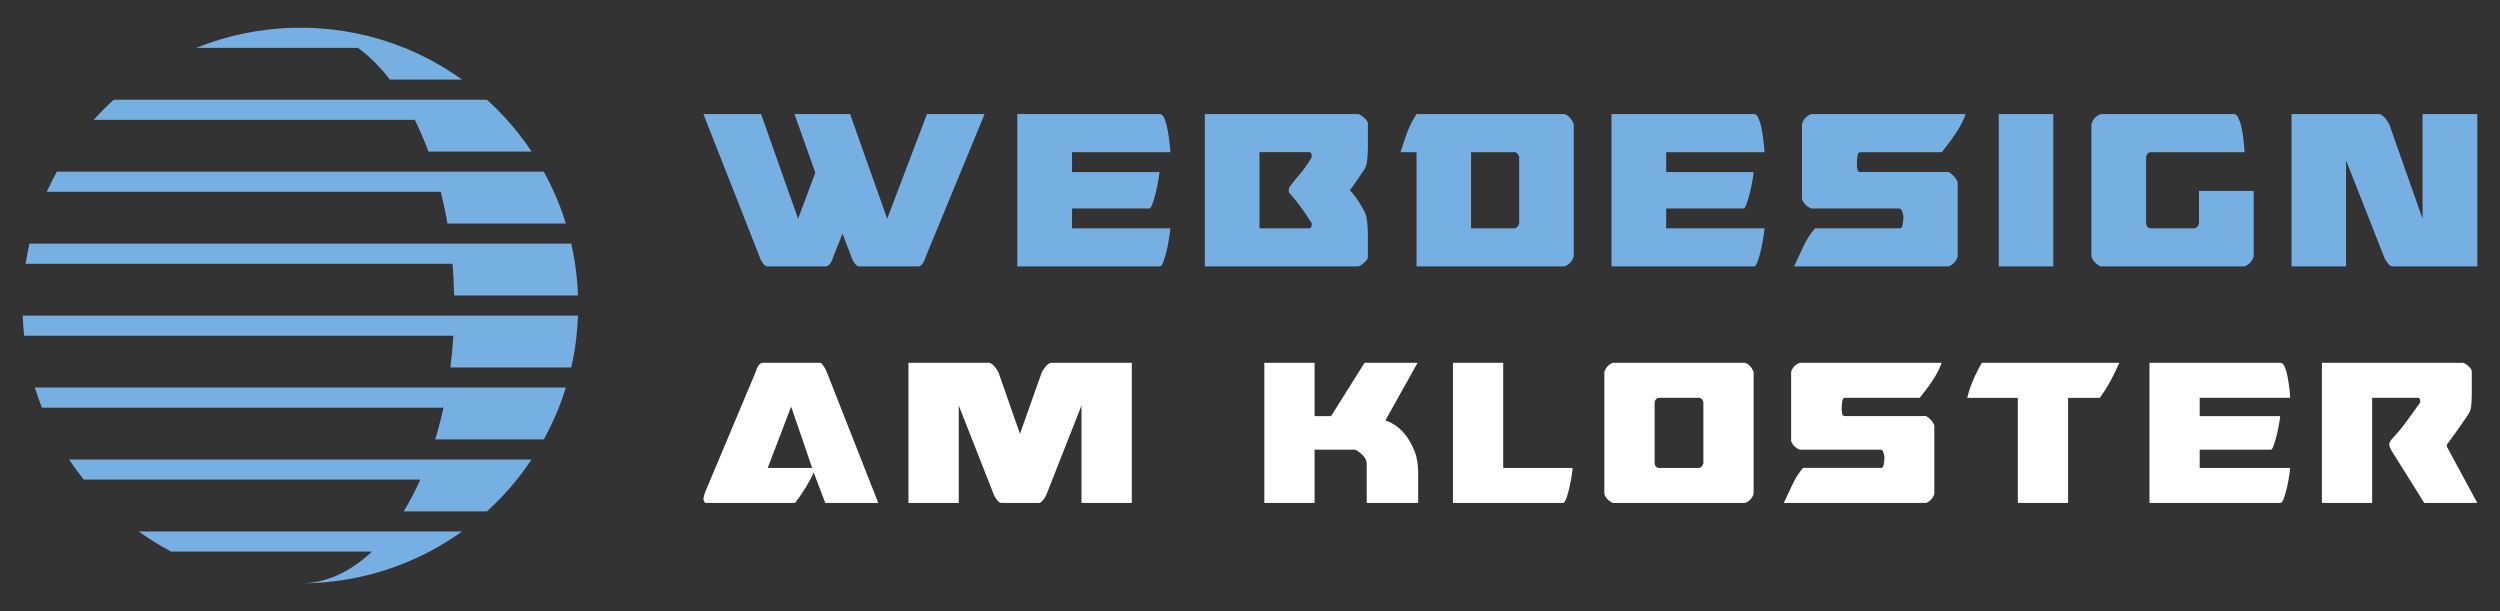<?xml version="1.0" encoding="utf-8"?>
<!-- Generator: Adobe Illustrator 16.0.0, SVG Export Plug-In . SVG Version: 6.00 Build 0)  -->
<!DOCTYPE svg PUBLIC "-//W3C//DTD SVG 1.1//EN" "http://www.w3.org/Graphics/SVG/1.1/DTD/svg11.dtd">
<svg version="1.1" id="Calque_1" xmlns="http://www.w3.org/2000/svg" xmlns:xlink="http://www.w3.org/1999/xlink" x="0px" y="0px"
	 width="225px" height="55px" viewBox="0 0 225 55" enable-background="new 0 0 225 55" xml:space="preserve">
<rect x="0" y="0" width="225" height="55" fill="#333333" stroke="none"/>
<g>
	<g>
		<path fill-rule="evenodd" clip-rule="evenodd" fill="#76AFE2" d="M38.562,13.643c-0.372-1.008-0.784-1.961-1.229-2.857h-9.059
			h-2.858h-8.685H8.433c0.57-0.635,1.171-1.236,1.803-1.811h7.492h18.606h7.494c0.629,0.574,1.231,1.176,1.801,1.811
			c0.806,0.896,1.548,1.85,2.219,2.857H38.562z M40.269,20.117c-0.167-0.978-0.368-1.932-0.598-2.857H28.209h-2.794H14.392H4.212
			c0.278-0.615,0.578-1.22,0.903-1.808h9.776h24.28h9.775c0.325,0.588,0.627,1.192,0.904,1.808c0.414,0.926,0.776,1.88,1.078,2.857
			H40.269z M2.308,23.74c0.092-0.613,0.208-1.217,0.342-1.813h10.876h27.008h10.877c0.136,0.596,0.251,1.199,0.341,1.813
			c0.142,0.934,0.231,1.888,0.265,2.854H40.873c-0.019-0.967-0.069-1.921-0.148-2.854H27.476h-2.061H13.337H2.308z M2.174,30.215
			c-0.064-0.596-0.108-1.201-0.13-1.811H13.19h27.682h11.146c-0.021,0.609-0.064,1.215-0.129,1.811
			c-0.104,0.969-0.264,1.924-0.478,2.857H40.535c0.118-0.934,0.208-1.889,0.266-2.857H27.666h-2.25H13.262H2.174z M3.772,36.691
			c-0.234-0.594-0.447-1.197-0.637-1.813h10.661h26.473h10.658c-0.189,0.615-0.4,1.219-0.635,1.813
			c-0.391,0.984-0.841,1.938-1.347,2.855h-9.776c0.279-0.918,0.529-1.871,0.745-2.855H27.349h-1.933H14.147H3.772z M36.332,46.025
			c0.539-0.881,1.037-1.838,1.493-2.859H27.159h-1.744h-9.176H7.545c-0.469-0.582-0.912-1.186-1.329-1.809h9.286H38.56h9.285
			c-0.416,0.623-0.857,1.227-1.327,1.809c-0.823,1.021-1.725,1.979-2.695,2.859H36.332z M15.412,49.645
			c-1.021-0.537-2-1.145-2.93-1.811h6.489h16.12h6.492c-0.932,0.666-1.912,1.273-2.933,1.811c-3.471,1.822-7.424,2.855-11.62,2.855
			c2.325,0,4.515-1.033,6.438-2.855h-6.563h-1.489h-4.82H15.412z M27.302,2.5h0.217c3.136,0.06,6.129,0.695,8.88,1.807
			c1.849,0.75,3.59,1.713,5.188,2.858h-6.494c-0.886-1.146-1.849-2.108-2.873-2.858h-3.402h-3.403h-3.572h-4.182
			c2.752-1.111,5.746-1.747,8.88-1.807h0.218H27.302z"/>
	</g>
	<g>
		<g>
			<path fill="#FFFFFF" d="M63.306,44.883c0.036-0.221,0.091-0.424,0.165-0.604l4.551-10.832c0.037-0.146,0.098-0.293,0.178-0.451
				c0.083-0.158,0.205-0.271,0.371-0.344h5.21c0.109,0,0.228,0.105,0.357,0.314c0.126,0.209,0.209,0.363,0.245,0.451l4.663,11.848
				h-4.771l-1.043-2.74c-0.165,0.383-0.396,0.822-0.699,1.314c-0.302,0.494-0.627,0.973-0.973,1.426h-8.063
				c-0.036,0-0.076-0.043-0.123-0.137C63.328,45.037,63.306,44.957,63.306,44.883z M69.093,42.113h4.003L71.203,36.6L69.093,42.113z
				"/>
			<path fill="#FFFFFF" d="M97.336,45.266V36.49l-3.152,8.012c-0.018,0.051-0.051,0.119-0.097,0.205
				c-0.046,0.078-0.1,0.16-0.163,0.244c-0.064,0.082-0.134,0.152-0.208,0.219c-0.073,0.064-0.137,0.096-0.191,0.096h-3.318v-0.027
				l-0.109,0.027c-0.111,0-0.244-0.104-0.399-0.314c-0.156-0.209-0.242-0.361-0.26-0.449l-3.152-8.012v8.775h-4.525V32.652h7.294
				c0.181,0.072,0.332,0.182,0.451,0.332c0.119,0.145,0.234,0.311,0.343,0.49l1.947,5.568l1.976-5.568
				c0.108-0.18,0.224-0.346,0.342-0.49c0.119-0.15,0.268-0.26,0.452-0.332h7.295v12.613H97.336z"/>
			<path fill="#FFFFFF" d="M123.006,41.703c-0.021-0.258-0.13-0.492-0.33-0.703c-0.203-0.207-0.434-0.385-0.687-0.531h-3.677v4.797
				h-4.522V32.652h4.522v4.797h1.484c1.003-1.588,2.012-3.188,3.015-4.797h4.773l-2.883,5.156c0,0.037,0.085,0.08,0.249,0.137
				c0.161,0.053,0.38,0.17,0.644,0.344c0.265,0.174,0.546,0.438,0.85,0.793c0.301,0.359,0.594,0.863,0.866,1.525
				c0.109,0.254,0.189,0.559,0.245,0.912c0.052,0.361,0.082,0.703,0.082,1.033v2.713h-4.632V41.703z"/>
			<path fill="#FFFFFF" d="M130.766,45.266V32.652h4.523v9.461h6.253c0,0.037-0.025,0.219-0.07,0.549
				c-0.043,0.326-0.106,0.686-0.194,1.068c-0.077,0.383-0.177,0.738-0.284,1.055c-0.108,0.318-0.223,0.48-0.332,0.48H130.766z"/>
			<path fill="#FFFFFF" d="M145.16,45.266c-0.404-0.18-0.658-0.453-0.77-0.822V33.475c0.128-0.402,0.387-0.678,0.77-0.822h11.899
				c0.332,0.109,0.586,0.383,0.767,0.822v10.969c-0.125,0.404-0.383,0.68-0.767,0.822H145.16z M148.917,41.732
				c0.037,0.145,0.082,0.24,0.138,0.285c0.051,0.043,0.117,0.076,0.189,0.096h3.729c0.165-0.092,0.273-0.221,0.33-0.381v-5.545
				c-0.072-0.217-0.182-0.346-0.33-0.383h-3.729c-0.182,0.057-0.29,0.188-0.327,0.383V41.732z"/>
			<path fill="#FFFFFF" d="M169.595,41.154c0-0.113-0.028-0.254-0.087-0.428c-0.051-0.172-0.152-0.258-0.301-0.258h-7.236
				c-0.367-0.148-0.625-0.402-0.77-0.77v-6.225c0.107-0.383,0.365-0.656,0.77-0.822h12.775c-0.146,0.439-0.379,0.912-0.698,1.41
				c-0.317,0.506-0.744,1.086-1.271,1.742h-6.749c-0.125,0-0.206,0.109-0.229,0.332c-0.029,0.217-0.046,0.381-0.046,0.49v0.246
				c0,0.113,0.017,0.232,0.046,0.371c0.023,0.137,0.104,0.205,0.229,0.205h7.324c0.346,0.203,0.593,0.475,0.737,0.824v6.17
				c-0.109,0.383-0.354,0.656-0.737,0.822h-12.808c0.254-0.531,0.508-1.066,0.755-1.615c0.245-0.547,0.571-1.061,0.971-1.537h7.103
				c0.093-0.057,0.152-0.188,0.177-0.398c0.029-0.209,0.046-0.357,0.046-0.451V41.154z"/>
			<path fill="#FFFFFF" d="M186.127,45.266h-4.523v-9.461h-4.55c0.235-1.004,0.677-2.055,1.313-3.152h12.368
				c-0.202,0.477-0.443,0.98-0.726,1.508c-0.282,0.535-0.624,1.082-1.028,1.645h-2.854V45.266z"/>
			<path fill="#FFFFFF" d="M193.452,45.266V32.652h11.791c0.16,0,0.298,0.141,0.41,0.424c0.111,0.287,0.193,0.613,0.259,0.986
				c0.064,0.375,0.116,0.734,0.153,1.074c0.037,0.334,0.051,0.559,0.051,0.668h-8.143v1.645h7.24c0,0.094-0.027,0.299-0.085,0.617
				c-0.051,0.322-0.119,0.66-0.204,1.016c-0.082,0.359-0.175,0.678-0.274,0.961c-0.103,0.287-0.188,0.426-0.257,0.426h-6.42v1.645
				h8.143c0,0.037-0.018,0.219-0.067,0.549c-0.043,0.326-0.109,0.686-0.189,1.068c-0.085,0.383-0.183,0.738-0.289,1.055
				c-0.109,0.318-0.219,0.48-0.327,0.48H193.452z"/>
			<path fill="#FFFFFF" d="M208.971,32.652h12.722c0.146,0.057,0.306,0.158,0.469,0.303c0.162,0.145,0.263,0.281,0.298,0.412v1.998
				c0,0.33-0.012,0.678-0.039,1.045c-0.029,0.367-0.121,0.664-0.286,0.902c-0.384,0.568-0.703,1.025-0.946,1.371
				c-0.247,0.352-0.445,0.621-0.59,0.811c-0.146,0.195-0.245,0.33-0.303,0.41c-0.057,0.086-0.08,0.133-0.08,0.154v0.137l2.741,5.07
				h-4.774l-2.935-4.688c-0.144-0.258-0.218-0.447-0.218-0.576s0.082-0.295,0.247-0.492c0.512-0.547,0.987-1.127,1.427-1.742
				c0.439-0.613,0.814-1.127,1.124-1.553c0-0.105-0.018-0.205-0.039-0.285c-0.029-0.084-0.089-0.125-0.183-0.125h-4.112v9.461
				h-4.522V32.652z"/>
		</g>
		<g>
			<path fill="#76AFE2" d="M83.425,10.266h5.19l-5.304,12.85c-0.044,0.158-0.11,0.322-0.199,0.488
				c-0.088,0.168-0.224,0.296-0.403,0.373h-5.426c-0.116,0-0.252-0.117-0.402-0.34c-0.147-0.228-0.231-0.389-0.25-0.496
				l-0.803-2.113l-0.837,2.088c-0.044,0.158-0.102,0.322-0.198,0.488c-0.088,0.168-0.219,0.296-0.4,0.373h-5.367
				c-0.116,0-0.252-0.117-0.402-0.34c-0.15-0.228-0.232-0.389-0.25-0.496l-5.069-12.875h5.191l3.332,9.42l1.549-4.141l-1.875-5.279
				h5.003l3.341,9.42L83.425,10.266z"/>
			<path fill="#76AFE2" d="M91.56,23.977V10.266h12.823c0.176,0,0.326,0.154,0.448,0.463c0.113,0.309,0.208,0.668,0.278,1.074
				c0.07,0.407,0.128,0.793,0.164,1.164c0.042,0.361,0.06,0.604,0.06,0.729h-8.85v1.787h7.872c0,0.098-0.035,0.322-0.097,0.675
				c-0.054,0.345-0.127,0.712-0.216,1.101c-0.097,0.389-0.195,0.732-0.3,1.041c-0.115,0.309-0.207,0.463-0.287,0.463h-6.972v1.789
				h8.85c0,0.036-0.022,0.238-0.073,0.599c-0.047,0.352-0.116,0.74-0.204,1.163c-0.097,0.414-0.199,0.799-0.313,1.143
				c-0.125,0.351-0.247,0.521-0.36,0.521H91.56z"/>
			<path fill="#76AFE2" d="M108.436,10.266h13.828c0.161,0.063,0.323,0.169,0.503,0.326c0.189,0.158,0.29,0.309,0.343,0.449v2.178
				c0,0.352-0.029,0.732-0.057,1.129c-0.028,0.402-0.138,0.73-0.313,0.986c-0.28,0.415-0.514,0.766-0.71,1.039
				c-0.208,0.282-0.383,0.529-0.544,0.748c0.196,0.203,0.4,0.438,0.585,0.701c0.188,0.266,0.421,0.631,0.669,1.09
				c0.153,0.279,0.264,0.612,0.301,0.998c0.035,0.389,0.068,0.763,0.068,1.117v2.176c-0.053,0.141-0.153,0.29-0.343,0.447
				c-0.18,0.161-0.342,0.268-0.503,0.326h-13.828V10.266z M113.353,13.695v6.855h4.472c0.099,0,0.165-0.048,0.196-0.136
				c0.027-0.089,0.04-0.19,0.04-0.315c-0.161-0.253-0.313-0.491-0.465-0.712c-0.144-0.22-0.292-0.429-0.444-0.64
				c-0.147-0.211-0.309-0.422-0.472-0.625c-0.177-0.213-0.365-0.444-0.587-0.701c-0.078-0.063-0.114-0.15-0.114-0.271
				c0.019-0.099,0.036-0.197,0.056-0.293c0.359-0.484,0.699-0.906,1.033-1.287c0.324-0.379,0.656-0.854,0.993-1.427
				c0-0.122-0.013-0.224-0.04-0.313c-0.031-0.091-0.098-0.136-0.196-0.136H113.353z"/>
			<path fill="#76AFE2" d="M140.802,10.266c0.356,0.123,0.637,0.414,0.835,0.9v11.915c-0.128,0.44-0.41,0.738-0.835,0.896h-13.313
				V13.695h-1.441c0.188-0.599,0.384-1.188,0.596-1.775c0.229-0.582,0.496-1.135,0.846-1.654H140.802z M132.396,20.551h3.975
				c0.176-0.098,0.297-0.238,0.353-0.416v-6.025c-0.089-0.238-0.196-0.372-0.353-0.414h-3.975V20.551z"/>
			<path fill="#76AFE2" d="M145.034,23.977V10.266h12.815c0.192,0,0.34,0.154,0.447,0.463c0.126,0.309,0.225,0.668,0.289,1.074
				c0.076,0.407,0.123,0.793,0.16,1.164c0.035,0.361,0.068,0.604,0.068,0.729h-8.857v1.787h7.863c0,0.098-0.029,0.322-0.08,0.675
				c-0.068,0.345-0.136,0.712-0.231,1.101c-0.08,0.389-0.185,0.732-0.301,1.041c-0.101,0.309-0.196,0.463-0.272,0.463h-6.979v1.789
				h8.857c0,0.036-0.037,0.238-0.08,0.599c-0.043,0.352-0.124,0.74-0.204,1.163c-0.098,0.414-0.194,0.799-0.312,1.143
				c-0.126,0.351-0.245,0.521-0.369,0.521H145.034z"/>
			<path fill="#76AFE2" d="M171.306,19.51c0-0.122-0.046-0.276-0.097-0.463c-0.056-0.191-0.169-0.285-0.328-0.285h-7.863
				c-0.4-0.158-0.685-0.441-0.841-0.838v-6.758c0.119-0.424,0.399-0.725,0.841-0.9h13.892c-0.16,0.477-0.421,0.991-0.765,1.537
				c-0.345,0.547-0.804,1.178-1.383,1.893h-7.336c-0.141,0-0.233,0.121-0.256,0.36c-0.028,0.237-0.046,0.414-0.046,0.53v0.272
				c0,0.113,0.018,0.249,0.046,0.399c0.022,0.15,0.115,0.225,0.256,0.225h7.958c0.373,0.22,0.646,0.521,0.807,0.891v6.708
				c-0.126,0.423-0.387,0.721-0.807,0.896h-13.916c0.271-0.571,0.546-1.162,0.818-1.761c0.272-0.591,0.618-1.146,1.06-1.665h7.715
				c0.105-0.063,0.16-0.206,0.188-0.437c0.041-0.222,0.058-0.392,0.058-0.487V19.51z"/>
			<path fill="#76AFE2" d="M179.889,23.977V10.266h4.906v13.711H179.889z"/>
			<path fill="#76AFE2" d="M188.226,23.081V11.166c0.141-0.441,0.421-0.742,0.841-0.9h11.975c0.188,0,0.345,0.154,0.46,0.463
				c0.132,0.309,0.236,0.668,0.301,1.074c0.076,0.407,0.124,0.793,0.148,1.164c0.044,0.361,0.056,0.604,0.056,0.729h-8.503
				c-0.197,0.059-0.316,0.199-0.352,0.414v6.025c0.035,0.16,0.08,0.263,0.147,0.314c0.057,0.043,0.133,0.084,0.204,0.102h4.056
				c0.176-0.098,0.3-0.238,0.351-0.416v-2.951h4.925v5.897c-0.14,0.44-0.42,0.738-0.828,0.896h-12.939
				C188.63,23.777,188.345,23.483,188.226,23.081z"/>
			<path fill="#76AFE2" d="M206.238,10.266h7.93c0.19,0.08,0.355,0.203,0.488,0.361c0.134,0.158,0.245,0.336,0.369,0.539l3.006,8.52
				v-9.42h4.925v13.711h-7.659c-0.124,0-0.268-0.117-0.437-0.34c-0.169-0.228-0.269-0.389-0.284-0.496l-3.432-8.699v9.535h-4.906
				V10.266z"/>
		</g>
	</g>
</g>
</svg>
